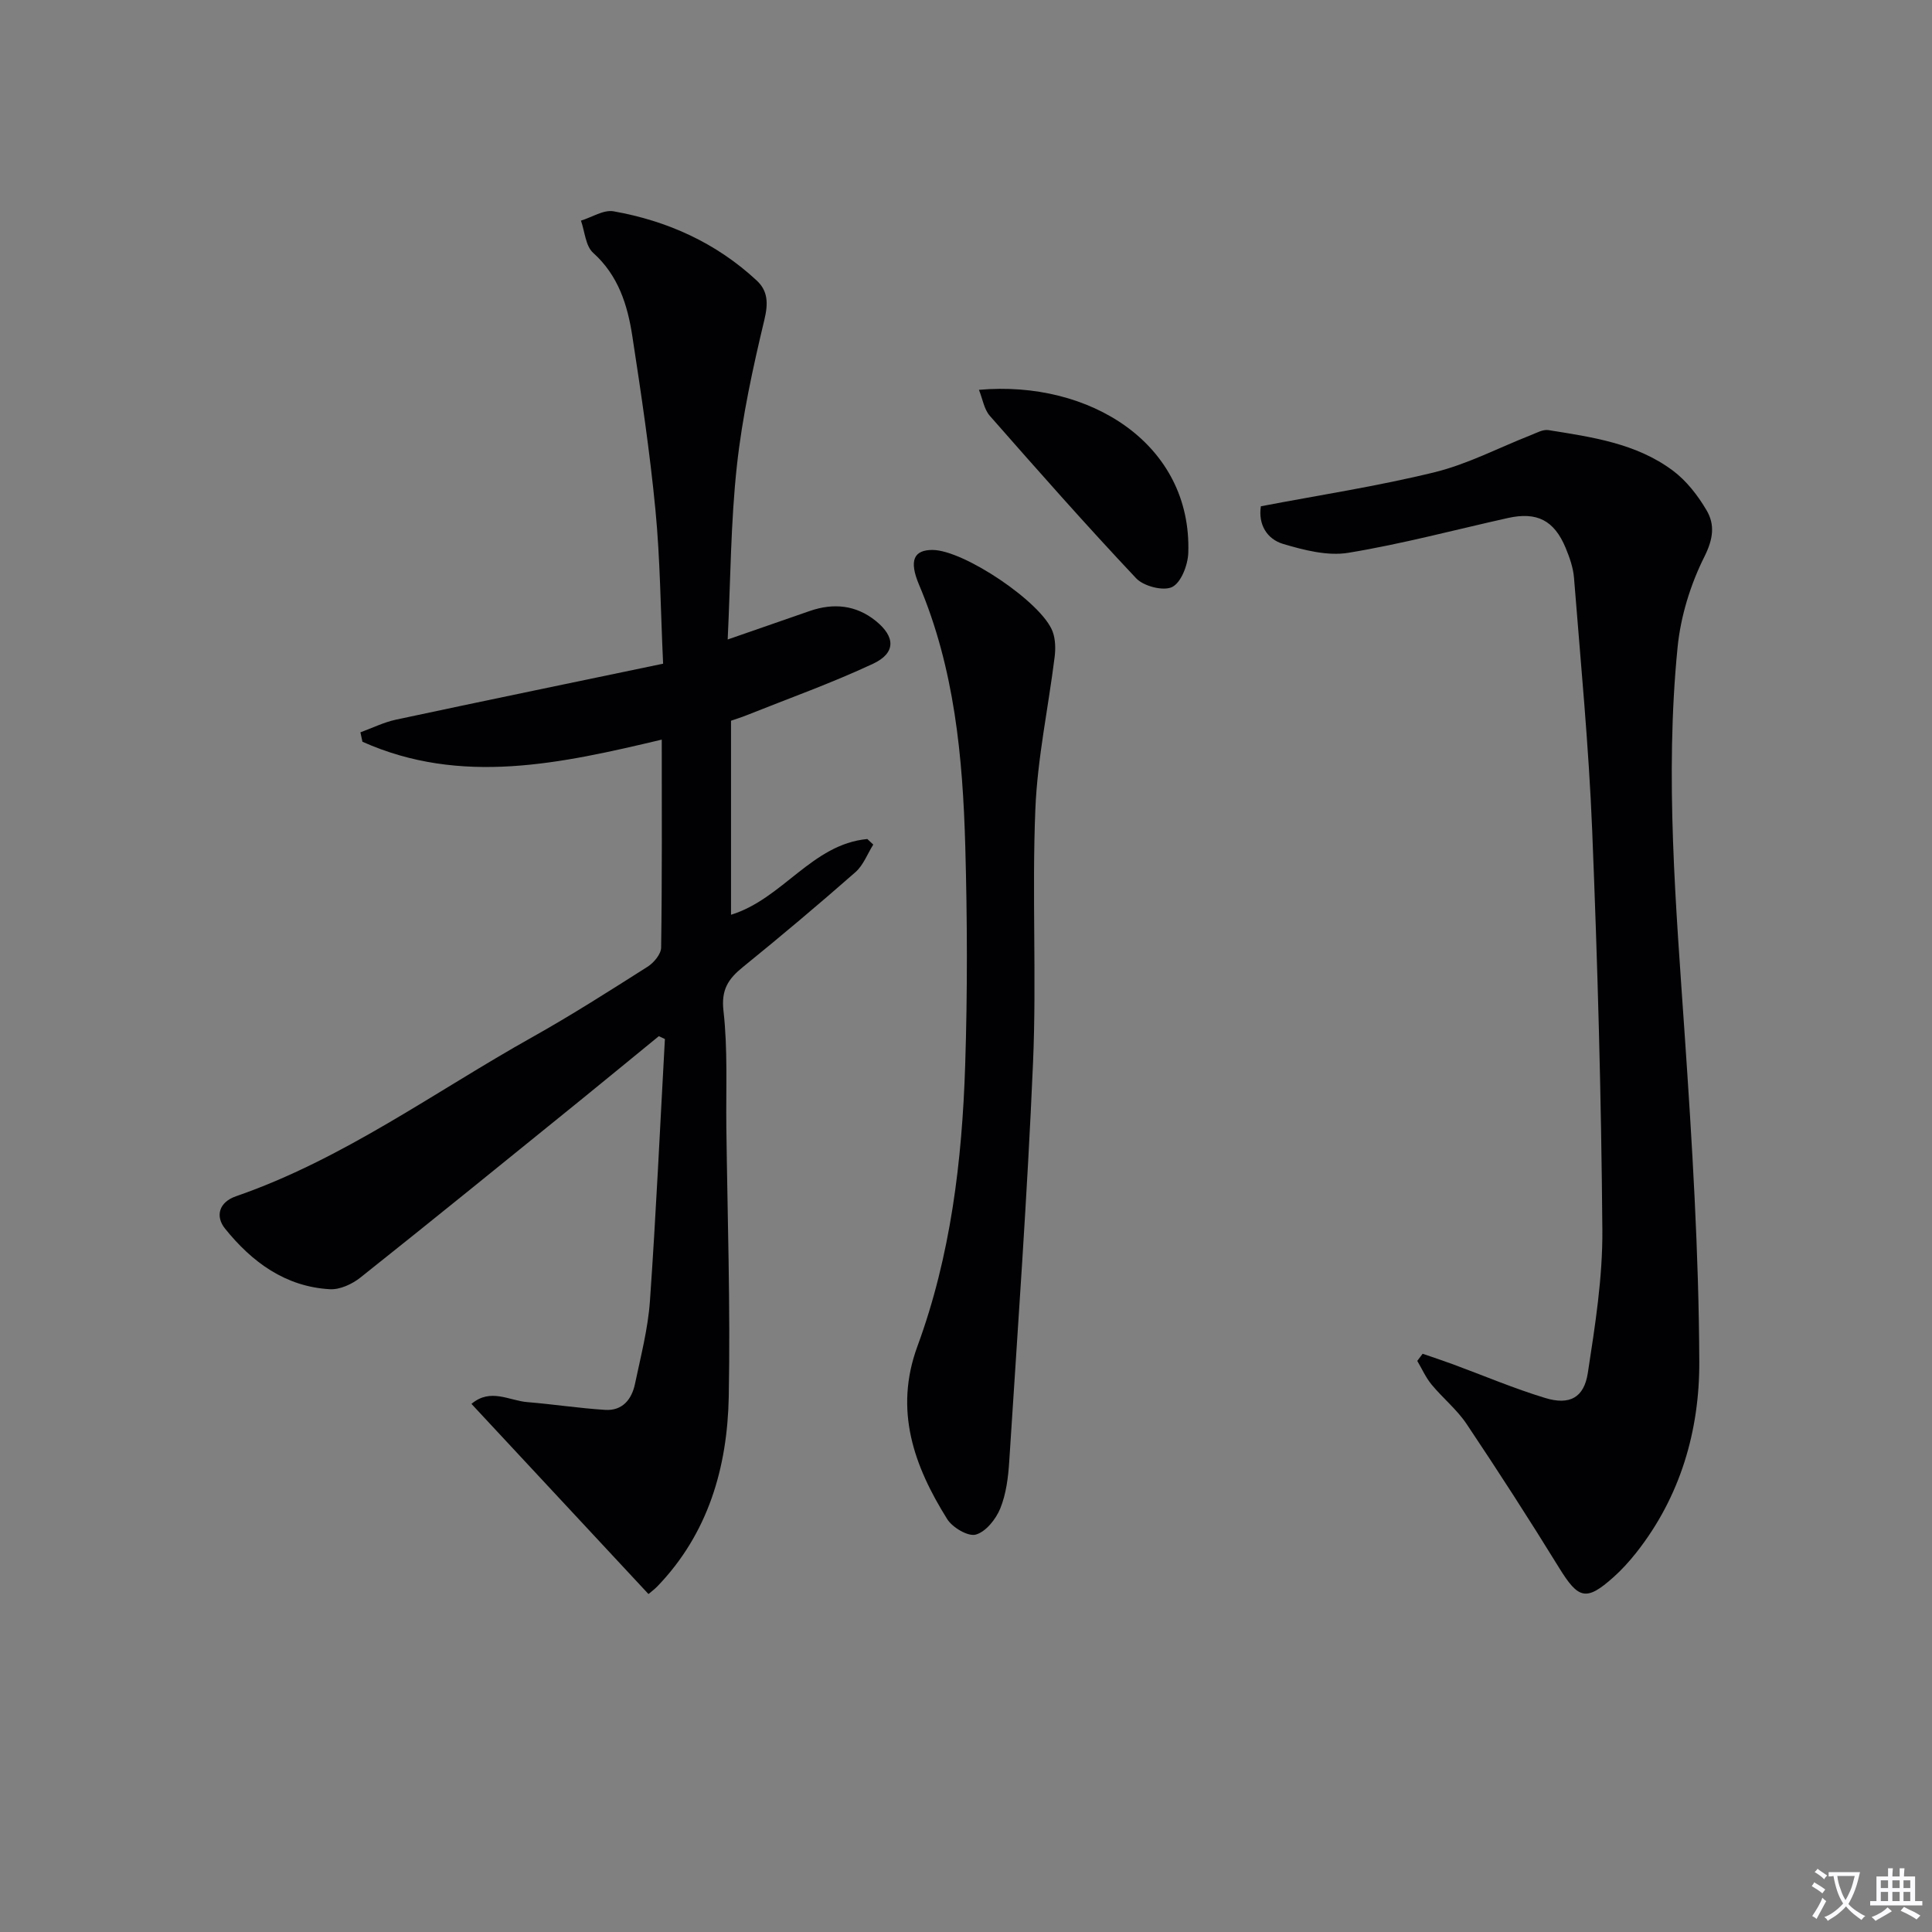 <svg enable-background="new 0 0 400 400" viewBox="0 0 400 400" xmlns="http://www.w3.org/2000/svg"><rect x="0" y="0" width="400" height="400" fill="#808080" stroke="none"/><path d="m377.9 391.2c-.2.3-.4.5-.6.8-.7-.6-1.4-1-2.2-1.5.2-.3.4-.5.5-.8.6.4 1.4.8 2.3 1.5zm-1.8 6.1c-.2-.2-.5-.4-.9-.6.4-.6.8-1.2 1.2-1.9s.7-1.3.9-1.9c.3.3.5.5.8.7-.7 1.3-1.4 2.6-2 3.7zm2.2-9c-.3.3-.5.5-.6.8-.6-.6-1.3-1.1-2-1.5.3-.3.5-.5.6-.7.6.5 1.3.9 2 1.4zm.3.2v-.9h2 4.5c-.3 1.3-.6 2.5-1 3.6s-.9 2.1-1.4 3c.4.5 1 1 1.6 1.4s1.2.8 1.9 1.1c-.3.2-.5.4-.8.8-.4-.3-1-.7-1.6-1.2s-1.2-1.1-1.6-1.6c-.5.6-1.1 1.1-1.7 1.6s-1.4.9-2.1 1.4c-.1-.3-.3-.5-.7-.8.6-.2 1.2-.5 1.9-1s1.4-1.1 2-1.8c-.5-.8-.9-1.6-1.2-2.5s-.6-2-.8-3.2c-.4.1-.7.1-1 .1zm2.5 2.7c.3 1 .7 1.7 1 2.2.3-.5.6-1.1 1-2s.6-1.9.9-3h-3.2-.4c.1.9.3 1.8.7 2.8z" fill="#fbfafc"/><path d="m396.5 388.5v1.5 3.6h1.5v.9c-.4 0-1 0-1.7 0h-7.9c-.5 0-.9 0-1.2 0v-.9h1.3v-3.5c0-.7 0-1.2 0-1.6h2.4c0-.8 0-1.4 0-1.7h1c0 .3-.1.8-.1 1.7h1.5c0-.8 0-1.4 0-1.7h1c0 .3-.1.9-.1 1.7zm-8.2 9.2c-.2-.3-.5-.5-.8-.8.8-.3 1.4-.6 1.9-.9s1-.7 1.4-1.1c.3.3.6.5.9.8-1.6 1-2.8 1.6-3.4 2zm2.6-6.8v-1.6h-1.5v1.6zm0 2.7v-1.9h-1.5v1.9zm2.4-2.7v-1.6h-1.5v1.6zm0 2.7v-1.9h-1.5v1.9zm.2 2 .7-.8c.4.2.9.5 1.6.8s1.3.7 1.8 1c-.3.3-.5.5-.8.8-.4-.3-1.5-1-3.3-1.8zm2-4.7v-1.6h-1.4v1.6zm0 2.7v-1.9h-1.4v1.9z" fill="#fbfafc"/><g fill="#010103"><path d="m134.26 330.03c-12.46-13.39-24.49-26.3-36.65-39.37 3.95-3.34 7.81-.67 11.54-.37 5.39.44 10.75 1.27 16.14 1.61 3.57.23 5.51-2.17 6.18-5.39 1.19-5.68 2.68-11.37 3.09-17.12 1.27-18.07 2.1-36.18 3.1-54.27-.42-.2-.84-.39-1.26-.59-5.44 4.44-10.86 8.91-16.31 13.33-15.13 12.25-30.24 24.54-45.48 36.65-1.7 1.35-4.22 2.52-6.29 2.41-9.24-.51-16.17-5.64-21.73-12.55-2.04-2.54-1.29-5.47 2.28-6.7 22.22-7.69 41.1-21.61 61.35-32.95 8.12-4.55 15.98-9.57 23.84-14.56 1.3-.82 2.8-2.61 2.82-3.97.21-14.15.13-28.3.13-43.06-20.93 4.97-41.57 9.57-61.97.44-.14-.65-.28-1.3-.42-1.95 2.45-.89 4.83-2.08 7.35-2.62 18.28-3.91 36.59-7.68 55.32-11.59-.53-11.31-.6-21.62-1.59-31.85-1.16-12.05-2.95-24.04-4.79-36.01-.99-6.43-2.89-12.52-8.11-17.21-1.57-1.41-1.72-4.4-2.52-6.66 2.26-.69 4.68-2.3 6.76-1.93 11.16 1.98 21.25 6.54 29.63 14.33 2.33 2.16 2.4 4.73 1.59 8.11-2.39 9.98-4.59 20.09-5.7 30.28-1.27 11.64-1.3 23.42-1.9 35.93 6.4-2.22 11.69-4.06 16.99-5.9 4.91-1.7 9.57-1.25 13.65 2.04 4.12 3.31 4.18 6.67-.54 8.88-8.53 3.99-17.44 7.17-26.2 10.67-1.06.43-2.16.76-3.21 1.13v40.17c10.69-3.28 16.76-14.61 28.22-15.68.41.38.82.77 1.23 1.15-1.21 1.93-2.05 4.27-3.69 5.71-7.62 6.69-15.39 13.23-23.27 19.62-3.05 2.47-4.56 4.68-4.05 9.12.9 7.91.5 15.96.59 23.96.23 18.65.86 37.3.5 55.93-.29 14.59-4.22 28.25-14.74 39.2-.69.71-1.48 1.28-1.88 1.63z"/><path d="m294.54 280.28c2.09.72 4.18 1.41 6.25 2.17 6.37 2.35 12.65 5.02 19.13 6.99 5.03 1.53 8.03-.04 8.82-5.17 1.51-9.82 3.09-19.77 3.01-29.65-.22-27.61-.99-55.23-2.11-82.82-.71-17.42-2.39-34.8-3.76-52.18-.17-2.11-.92-4.23-1.74-6.21-2.38-5.7-5.95-7.5-11.96-6.16-11 2.45-21.92 5.38-33.02 7.2-4.3.71-9.16-.55-13.49-1.83-3.34-.99-5.21-4.02-4.62-7.8 12.07-2.31 24.17-4.15 36.01-7.06 6.83-1.68 13.25-5.07 19.86-7.66 1.19-.47 2.53-1.23 3.67-1.05 9.02 1.44 18.21 2.74 25.76 8.39 2.82 2.1 5.17 5.14 6.97 8.2 1.76 2.98 1.4 5.92-.43 9.59-2.9 5.78-4.94 12.4-5.57 18.84-2.65 26.75-.34 53.45 1.48 80.17 1.54 22.53 2.93 45.12 3.02 67.69.06 14.21-3.9 27.94-13.04 39.52-1.44 1.82-3.02 3.57-4.75 5.11-5.63 5.02-7.24 4.52-11.25-1.99-6.18-10.03-12.57-19.94-19.13-29.74-2.01-3.01-4.96-5.38-7.28-8.2-1.19-1.45-1.97-3.23-2.94-4.87.37-.49.74-.99 1.11-1.48z"/><path d="m193.08 113.86c6.48.03 22.64 10.87 24.86 16.91.59 1.6.62 3.54.41 5.26-1.31 10.5-3.56 20.96-3.99 31.49-.72 17.46.27 35-.48 52.46-1.18 27.56-3.17 55.08-4.93 82.61-.21 3.29-.64 6.73-1.86 9.73-.9 2.21-2.98 4.82-5.06 5.4-1.6.45-4.83-1.46-5.92-3.2-6.89-11.01-11.04-22.53-6.17-35.78 6.89-18.74 9.25-38.38 9.89-58.18.49-15.11.44-30.26.02-45.37-.52-18.47-2.23-36.79-9.57-54.12-2.14-5.07-1.06-7.22 2.8-7.21z"/><path d="m202.68 80.71c22.96-2.05 44.12 11.21 43.34 33.77-.09 2.5-1.47 6.12-3.33 7.05-1.81.9-5.91-.15-7.46-1.8-10.35-10.98-20.34-22.3-30.3-33.64-1.18-1.34-1.48-3.46-2.25-5.38z"/></g></svg>